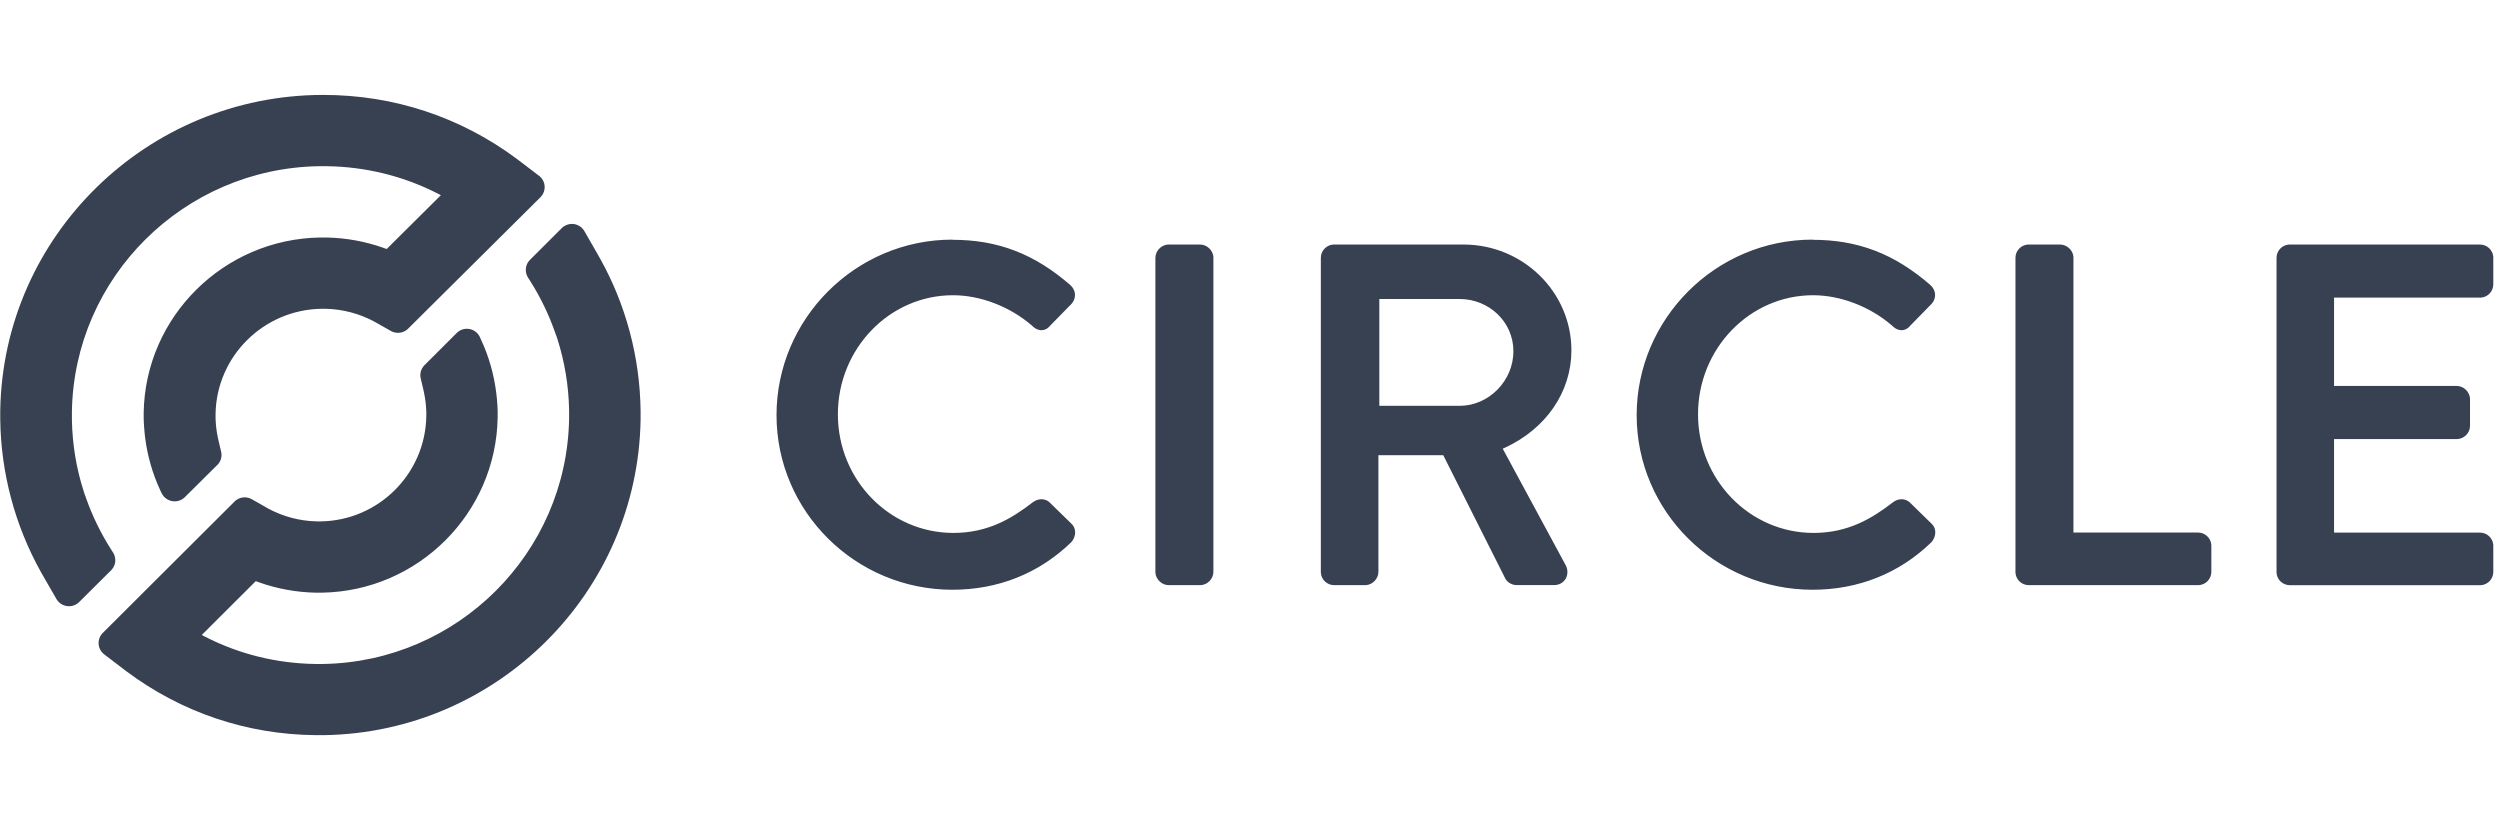 <?xml version="1.0" encoding="utf-8"?>
<svg xmlns="http://www.w3.org/2000/svg" width="119" height="40" viewBox="0 0 119 40" fill="none">
<path d="M27.224 10.659H27.269C27.47 10.674 27.666 10.776 27.788 10.956L27.816 11L28.479 12.156L28.568 12.314C29.799 14.518 30.459 17.009 30.492 19.543V19.98C30.358 28.201 23.677 34.861 15.436 34.993H15.007C11.735 34.958 8.637 33.91 6.023 31.958L5.881 31.851L4.958 31.145L4.923 31.117C4.641 30.87 4.613 30.443 4.859 30.161L4.892 30.128L11.166 23.872L11.201 23.839C11.405 23.661 11.697 23.623 11.941 23.74L11.987 23.763L12.663 24.149L12.767 24.208C13.472 24.589 14.259 24.797 15.063 24.818H15.276C18.022 24.772 20.243 22.555 20.292 19.818V19.584C20.281 19.294 20.248 18.999 20.187 18.712L20.157 18.567L20.027 18.015L20.017 17.97C19.984 17.771 20.043 17.571 20.172 17.418L20.205 17.383L21.743 15.847L21.776 15.817C22.099 15.534 22.605 15.621 22.816 15.995L22.836 16.035L22.91 16.193C23.271 16.978 23.51 17.817 23.619 18.681L23.639 18.854L23.657 19.03C23.672 19.205 23.683 19.381 23.688 19.556V19.871C23.614 24.436 19.903 28.138 15.325 28.211H15.014C14.099 28.191 13.194 28.026 12.335 27.721L12.175 27.662L9.605 30.224L9.76 30.306C11.374 31.135 13.154 31.577 15.004 31.605H15.38C21.791 31.501 26.987 26.32 27.089 19.924V19.535C27.071 18.374 26.88 17.225 26.53 16.127L26.466 15.934L26.461 15.939L26.395 15.748C26.102 14.927 25.719 14.139 25.251 13.397L25.142 13.226L25.116 13.186C24.976 12.937 25.004 12.624 25.19 12.408L25.226 12.37L26.741 10.857C26.875 10.723 27.048 10.659 27.221 10.659H27.224ZM15.388 4.518C18.738 4.518 21.916 5.567 24.59 7.555L24.732 7.662L25.66 8.369L25.696 8.397C25.978 8.643 26.006 9.07 25.759 9.352L25.726 9.388L19.427 15.644L19.392 15.677C19.186 15.855 18.893 15.893 18.649 15.776L18.604 15.753L17.922 15.367L17.816 15.308C17.109 14.927 16.316 14.719 15.513 14.698H15.297C12.541 14.744 10.307 16.96 10.261 19.698V19.932C10.271 20.224 10.304 20.517 10.365 20.804L10.396 20.949L10.525 21.5L10.536 21.546C10.569 21.744 10.51 21.945 10.378 22.098L10.342 22.133L8.797 23.666L8.764 23.697C8.438 23.979 7.933 23.892 7.719 23.521L7.696 23.481L7.622 23.326C7.261 22.543 7.02 21.709 6.911 20.852L6.89 20.679L6.875 20.514L6.862 20.349L6.857 20.28L6.852 20.212L6.845 20.069L6.839 19.927V19.645C6.913 15.079 10.642 11.378 15.241 11.305H15.553C16.474 11.325 17.384 11.49 18.245 11.795L18.405 11.854L20.985 9.291L20.828 9.21C19.206 8.381 17.419 7.939 15.561 7.911H15.182C8.743 8.015 3.527 13.198 3.423 19.591V19.98C3.443 21.142 3.631 22.291 3.985 23.389L4.048 23.582H4.051L4.117 23.768C4.412 24.589 4.796 25.377 5.266 26.119L5.375 26.29L5.401 26.33C5.541 26.579 5.513 26.892 5.324 27.108L5.289 27.146L3.766 28.659L3.733 28.689C3.423 28.959 2.943 28.895 2.714 28.555L2.688 28.516L2.022 27.36L1.933 27.202C0.708 24.996 0.042 22.502 0.012 19.965V19.533C0.149 11.231 6.995 4.518 15.388 4.518ZM45.333 11.414C47.496 11.414 49.227 12.077 50.943 13.565C51.083 13.689 51.164 13.852 51.169 14.025C51.174 14.182 51.118 14.332 51.011 14.454L50.978 14.49L49.992 15.496C49.855 15.667 49.705 15.71 49.603 15.717C49.491 15.725 49.316 15.695 49.13 15.507C48.088 14.599 46.675 14.053 45.361 14.053C42.341 14.053 39.883 16.595 39.883 19.721C39.883 22.848 42.348 25.367 45.381 25.367C47.038 25.367 48.172 24.67 49.148 23.918C49.392 23.73 49.687 23.712 49.911 23.872L49.946 23.9L50.999 24.927C51.105 25.019 51.172 25.163 51.176 25.321C51.182 25.504 51.108 25.692 50.978 25.822C49.458 27.294 47.506 28.072 45.335 28.072C40.719 28.072 36.962 24.345 36.962 19.762C36.962 15.179 40.719 11.406 45.335 11.406L45.333 11.414ZM86.274 11.414C88.437 11.414 90.168 12.077 91.884 13.565C92.023 13.689 92.105 13.852 92.11 14.025C92.115 14.182 92.059 14.332 91.952 14.454L91.919 14.49L90.933 15.496C90.796 15.667 90.646 15.71 90.544 15.717C90.43 15.725 90.257 15.695 90.071 15.507C89.029 14.599 87.616 14.053 86.302 14.053C83.282 14.053 80.826 16.595 80.826 19.721C80.826 22.848 83.294 25.367 86.324 25.367C87.982 25.367 89.115 24.67 90.092 23.918C90.336 23.73 90.63 23.712 90.854 23.872L90.89 23.9L91.942 24.927C92.049 25.019 92.115 25.163 92.12 25.321C92.125 25.504 92.052 25.692 91.922 25.822C90.402 27.294 88.45 28.072 86.279 28.072C81.66 28.072 77.905 24.345 77.905 19.762C77.905 15.179 81.662 11.406 86.279 11.406L86.274 11.414ZM57.125 11.64C57.45 11.64 57.735 11.912 57.758 12.232V27.223C57.758 27.545 57.486 27.83 57.165 27.853H55.63C55.307 27.853 55.02 27.583 54.997 27.263V12.271C54.997 11.948 55.269 11.663 55.589 11.64H57.122H57.125ZM69.662 11.64C72.496 11.64 74.799 13.9 74.799 16.676C74.799 18.656 73.592 20.41 71.627 21.315L71.53 21.358L74.525 26.9C74.639 27.111 74.636 27.362 74.522 27.555C74.415 27.731 74.23 27.838 74.008 27.85H72.196C71.947 27.85 71.754 27.708 71.667 27.566L71.652 27.538L68.698 21.666H65.612V27.223C65.612 27.545 65.34 27.83 65.018 27.853H63.505C63.17 27.853 62.895 27.594 62.872 27.263V12.271C62.872 11.938 63.134 11.663 63.462 11.64H69.659H69.662ZM98.063 11.64C98.389 11.64 98.673 11.912 98.696 12.232V25.349H104.627C104.962 25.349 105.237 25.611 105.26 25.939V27.223C105.26 27.555 104.998 27.83 104.667 27.853H96.569C96.233 27.853 95.959 27.594 95.936 27.263V12.271C95.936 11.938 96.197 11.663 96.525 11.64H98.061H98.063ZM118.048 11.64C118.384 11.64 118.658 11.902 118.681 12.23V13.537C118.681 13.87 118.419 14.144 118.091 14.167H111.101V18.371H116.94C117.265 18.371 117.55 18.643 117.573 18.964V20.268C117.573 20.601 117.311 20.875 116.981 20.898H111.101V25.352H118.048C118.384 25.352 118.658 25.613 118.681 25.941V27.225C118.681 27.558 118.419 27.832 118.091 27.855H108.996C108.661 27.855 108.386 27.596 108.363 27.266V12.271C108.363 11.938 108.625 11.663 108.953 11.64H118.048ZM69.481 14.233H65.656V19.317H69.481C70.867 19.317 72.038 18.127 72.038 16.719C72.038 15.311 70.867 14.233 69.481 14.233Z" fill="#374151"/>
</svg>